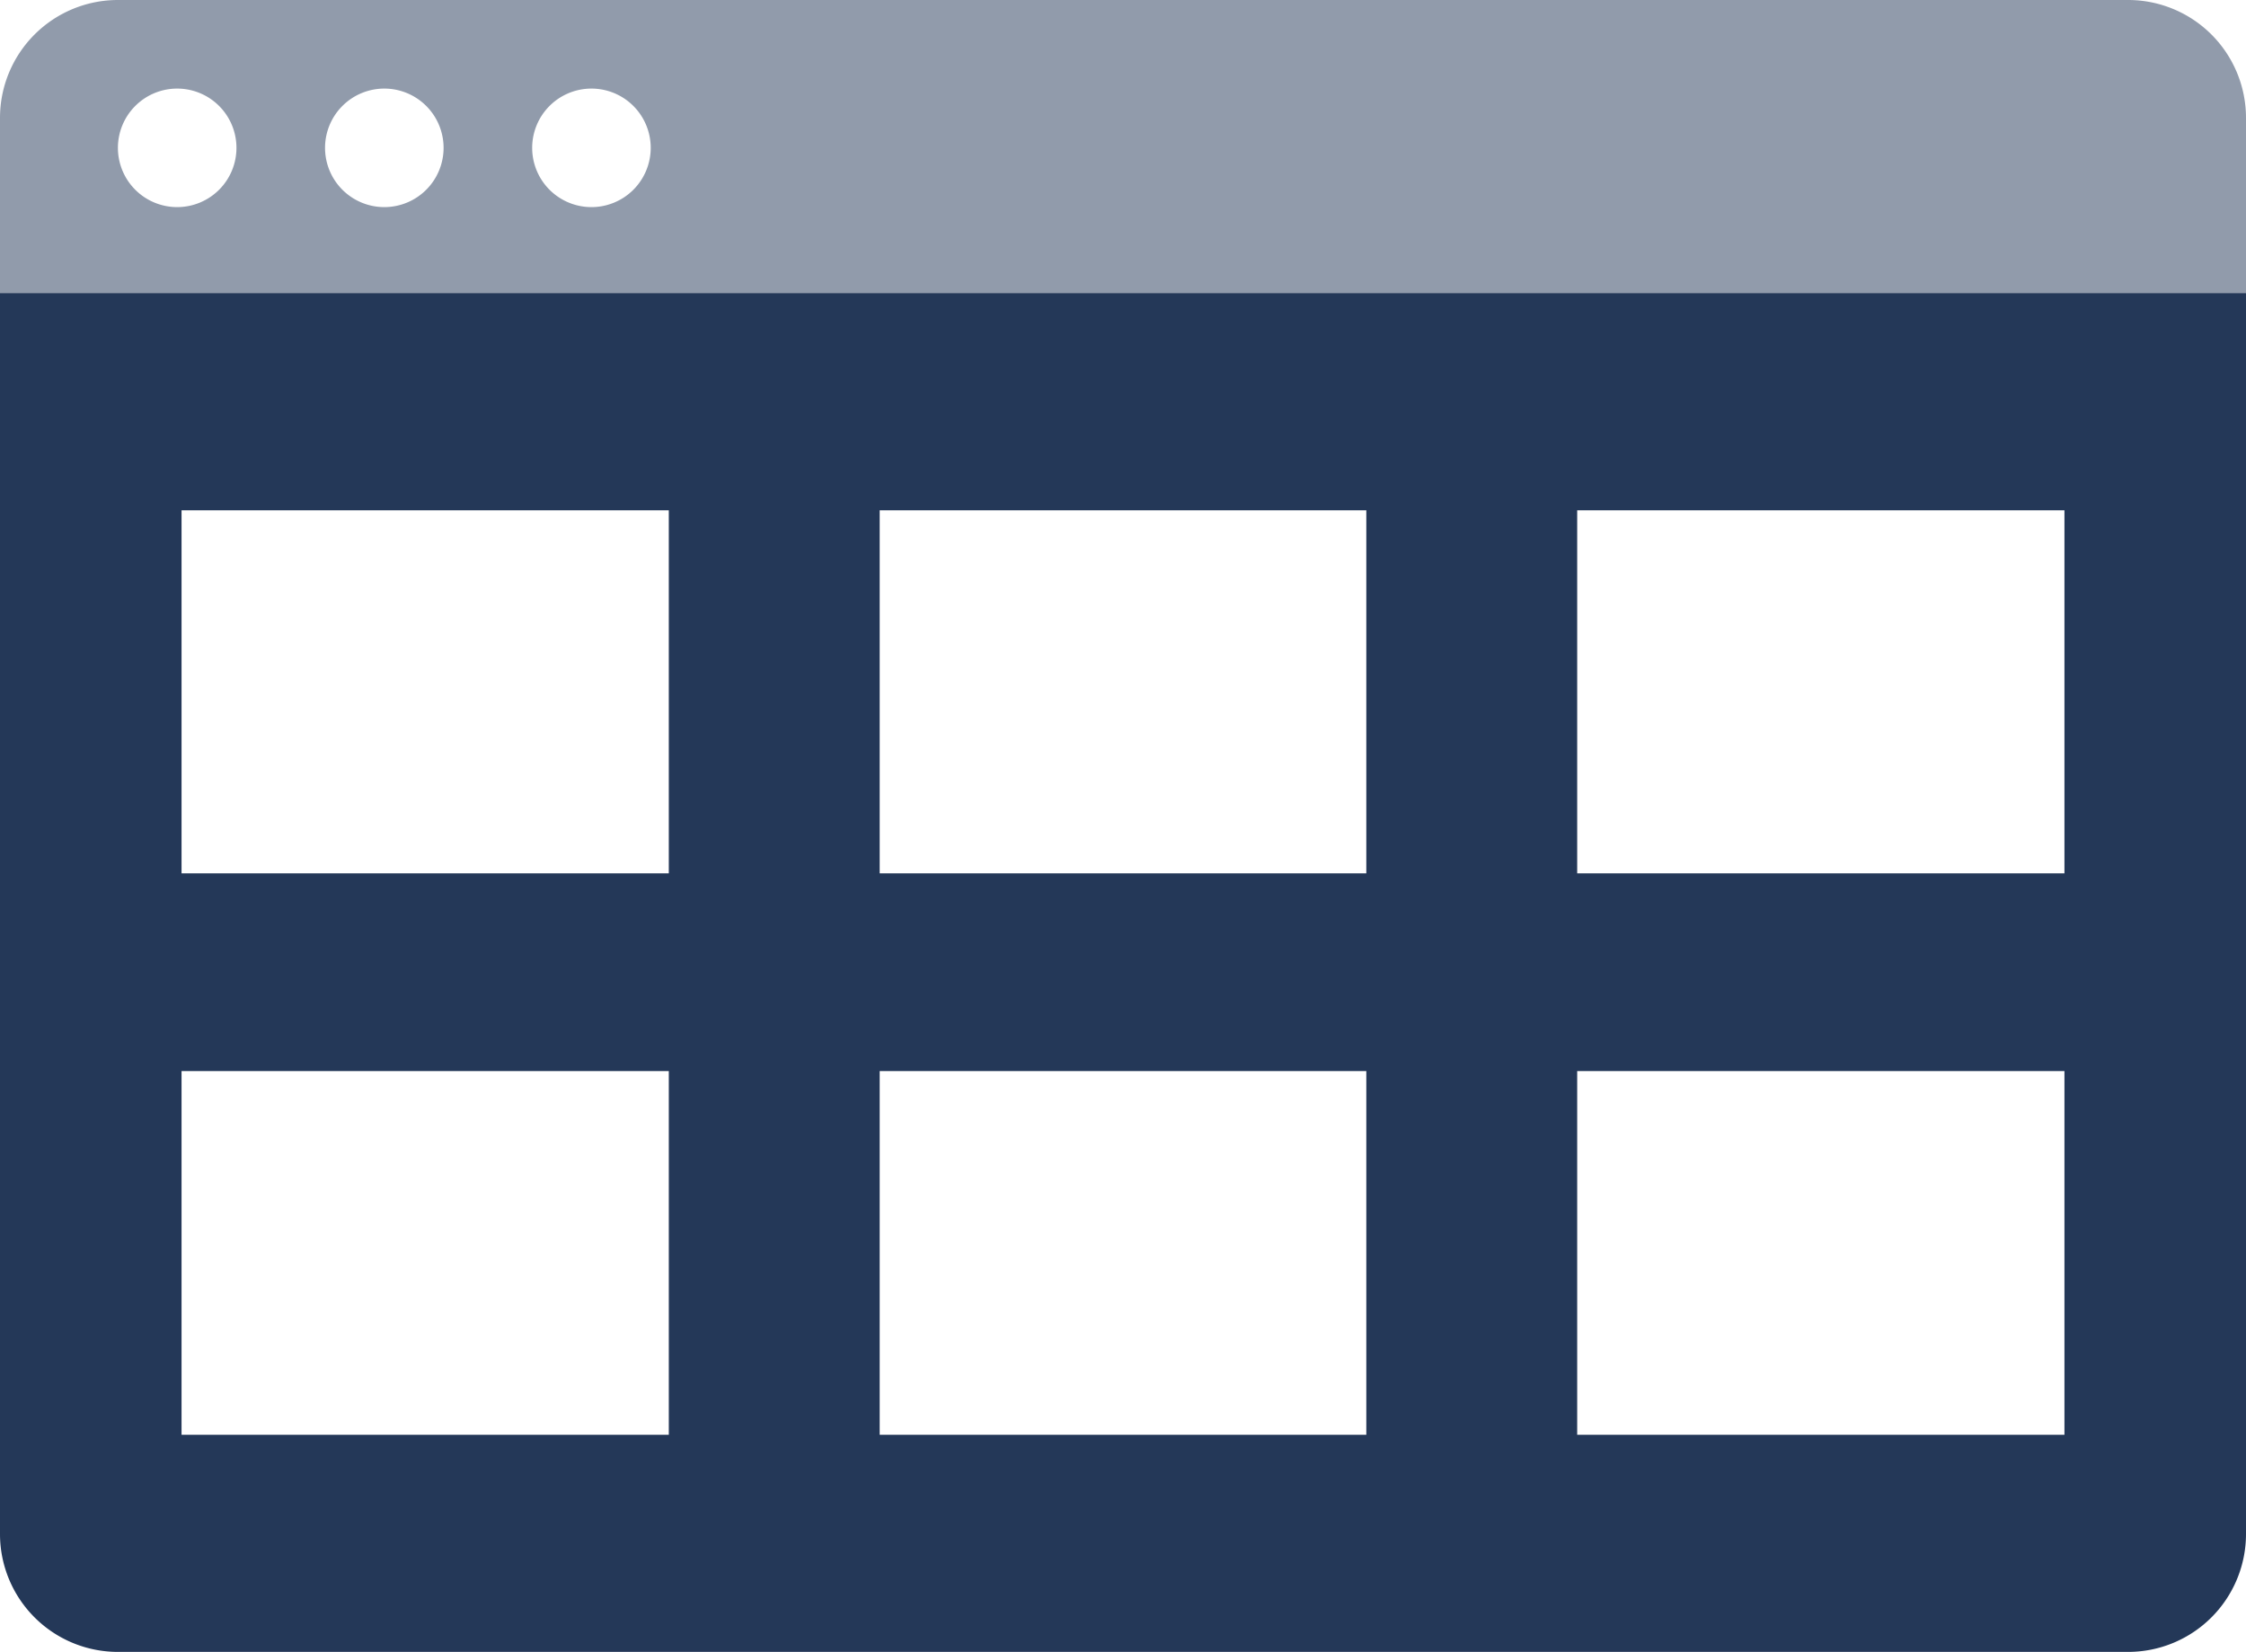 <svg xmlns="http://www.w3.org/2000/svg" viewBox="0 0 36 26.48"><defs><style>.cls-1,.cls-2{fill:#243858;}.cls-2{opacity:0.5;}</style></defs><title>browser-board</title><g id="Layer_2" data-name="Layer 2"><g id="N700"><path class="cls-1" d="M0,4.7V24.59a1.89,1.89,0,0,0,1.89,1.89H34.11A1.89,1.89,0,0,0,36,24.59V4.7ZM10.72,23H2.91V17.17h7.81Zm0-9H2.91V8.18h7.81ZM21.9,23H14.1V17.17H21.9Zm0-9H14.1V8.18H21.9Zm11.19,9H25.28V17.17h7.81Zm0-9H25.28V8.18h7.81Z"/><path class="cls-2" d="M34.11,0H1.89A1.89,1.89,0,0,0,0,1.89V4.74H36V1.89A1.89,1.89,0,0,0,34.11,0ZM2.84,3.32a.95.95,0,1,1,.95-.95A.95.95,0,0,1,2.84,3.32Zm3.32,0a.95.95,0,1,1,.95-.95A.95.95,0,0,1,6.16,3.32Zm3.32,0a.95.95,0,1,1,.95-.95A.95.95,0,0,1,9.47,3.32Z"/></g></g></svg>